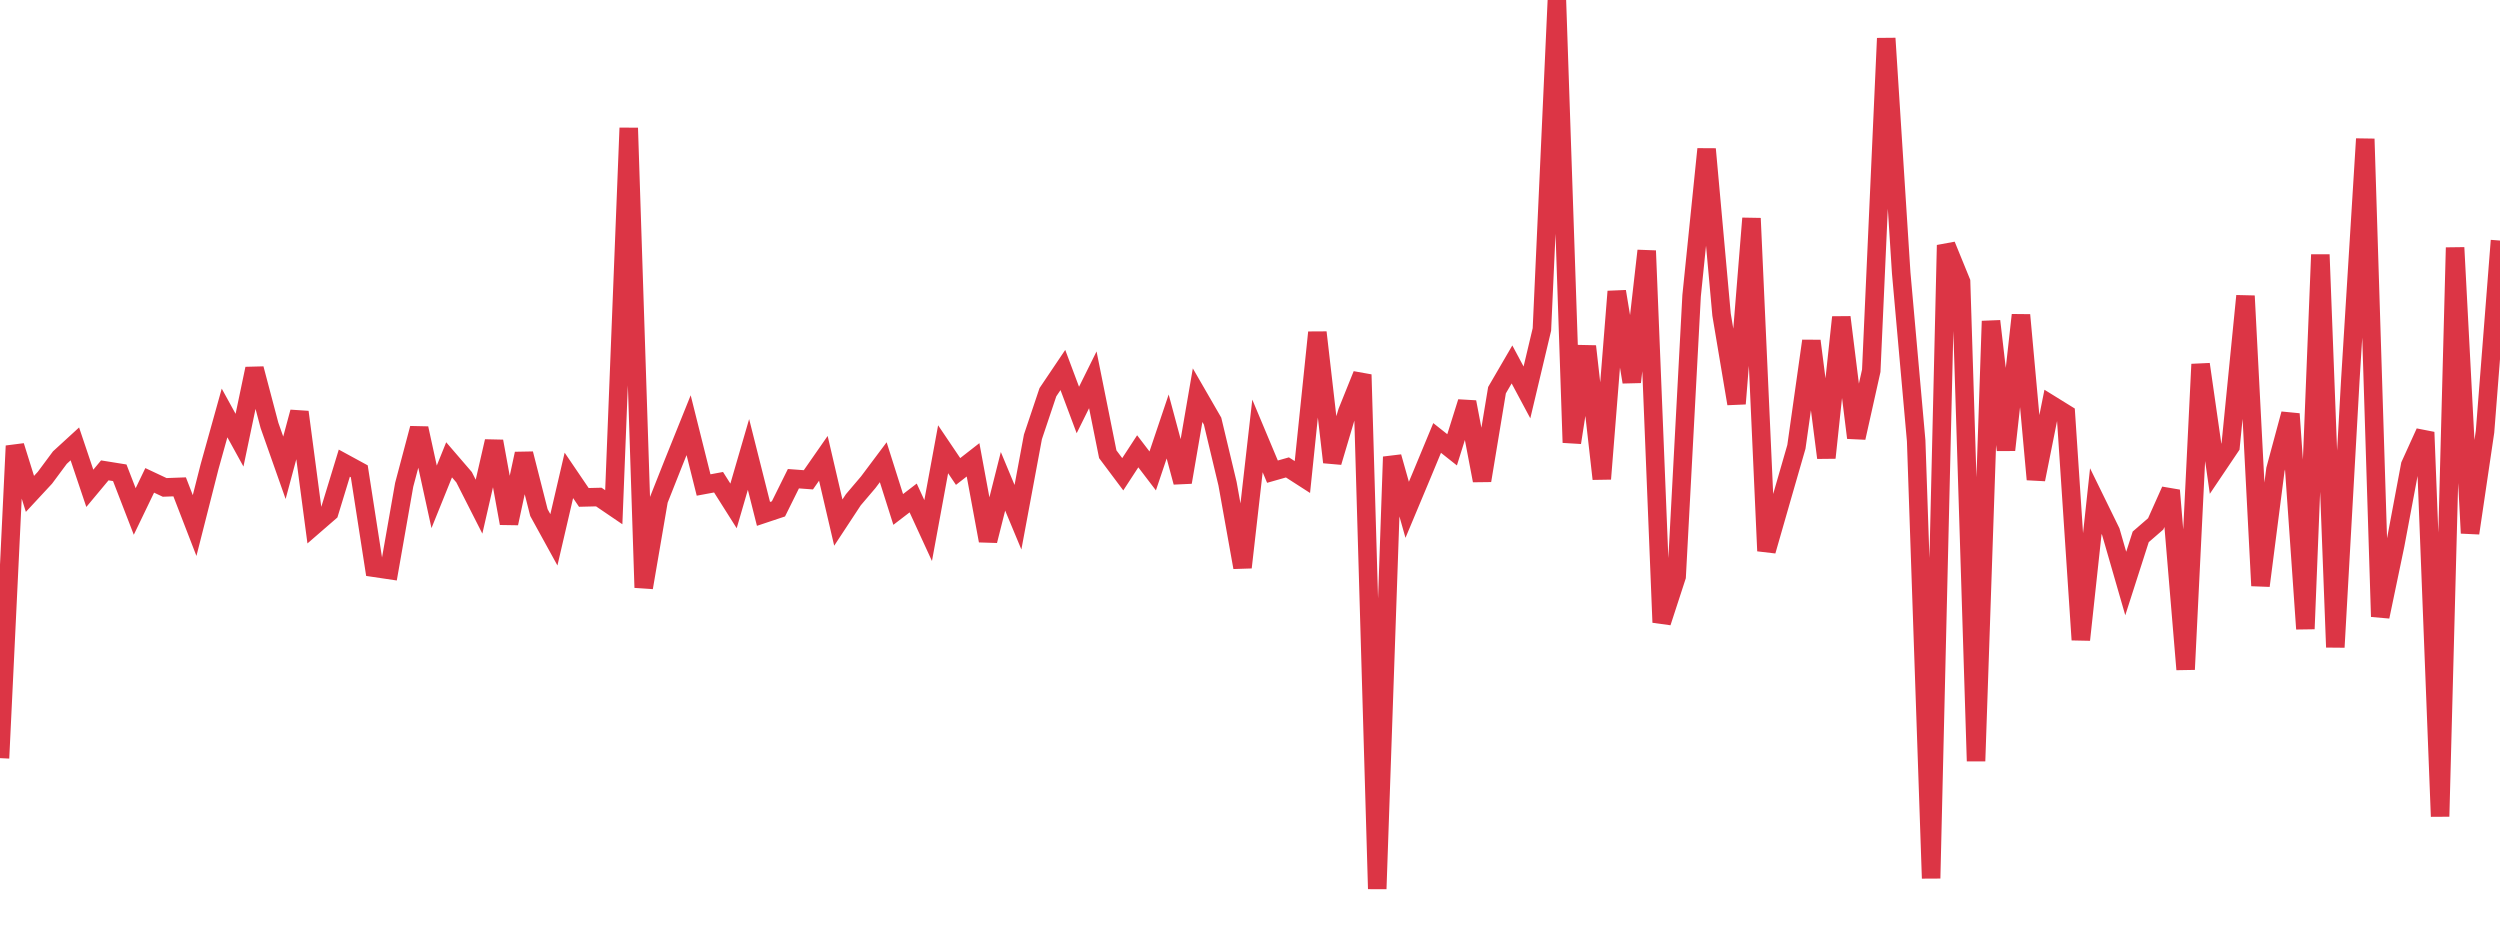 <?xml version="1.0" standalone="no"?>
<!DOCTYPE svg PUBLIC "-//W3C//DTD SVG 1.1//EN" "http://www.w3.org/Graphics/SVG/1.1/DTD/svg11.dtd">
<svg width="135" height="50" viewBox="0 0 135 50" preserveAspectRatio="none" class="sparkline" xmlns="http://www.w3.org/2000/svg"
xmlns:xlink="http://www.w3.org/1999/xlink"><path  class="sparkline--line" d="M 0 40.94 L 0 40.94 L 0.808 24.08 L 1.617 26.67 L 2.425 25.8 L 3.234 24.71 L 4.042 23.97 L 4.85 26.37 L 5.659 25.4 L 6.467 25.53 L 7.275 27.62 L 8.084 25.94 L 8.892 26.32 L 9.701 26.29 L 10.509 28.38 L 11.317 25.2 L 12.126 22.3 L 12.934 23.77 L 13.743 19.91 L 14.551 22.97 L 15.359 25.26 L 16.168 22.25 L 16.976 28.36 L 17.784 27.66 L 18.593 25.01 L 19.401 25.45 L 20.21 30.66 L 21.018 30.78 L 21.826 26.18 L 22.635 23.13 L 23.443 26.83 L 24.251 24.83 L 25.06 25.77 L 25.868 27.36 L 26.677 23.83 L 27.485 28.26 L 28.293 24.5 L 29.102 27.68 L 29.91 29.15 L 30.719 25.67 L 31.527 26.86 L 32.335 26.84 L 33.144 27.39 L 33.952 6.91 L 34.76 31.73 L 35.569 27.01 L 36.377 24.97 L 37.186 22.96 L 37.994 26.19 L 38.802 26.04 L 39.611 27.32 L 40.419 24.54 L 41.228 27.75 L 42.036 27.48 L 42.844 25.85 L 43.653 25.91 L 44.461 24.75 L 45.269 28.22 L 46.078 26.99 L 46.886 26.04 L 47.695 24.96 L 48.503 27.51 L 49.311 26.89 L 50.12 28.65 L 50.928 24.26 L 51.737 25.46 L 52.545 24.83 L 53.353 29.2 L 54.162 25.99 L 54.97 27.93 L 55.778 23.59 L 56.587 21.18 L 57.395 19.98 L 58.204 22.14 L 59.012 20.51 L 59.82 24.53 L 60.629 25.61 L 61.437 24.37 L 62.246 25.43 L 63.054 23.03 L 63.862 26.04 L 64.671 21.34 L 65.479 22.74 L 66.287 26.12 L 67.096 30.64 L 67.904 23.54 L 68.713 25.47 L 69.521 25.24 L 70.329 25.76 L 71.138 17.95 L 71.946 24.96 L 72.754 22.24 L 73.563 20.23 L 74.371 48 L 75.18 24.67 L 75.988 27.53 L 76.796 25.6 L 77.605 23.65 L 78.413 24.29 L 79.222 21.71 L 80.03 25.95 L 80.838 21.07 L 81.647 19.68 L 82.455 21.19 L 83.263 17.79 L 84.072 0 L 84.88 23.9 L 85.689 18.7 L 86.497 25.86 L 87.305 15.74 L 88.114 20.63 L 88.922 13.54 L 89.731 33.61 L 90.539 31.13 L 91.347 15.97 L 92.156 8.05 L 92.964 16.99 L 93.772 21.8 L 94.581 11.79 L 95.389 29.75 L 96.198 26.93 L 97.006 24.13 L 97.814 18.41 L 98.623 24.72 L 99.431 17.13 L 100.24 23.64 L 101.048 20.02 L 101.856 2.07 L 102.665 14.74 L 103.473 23.8 L 104.281 47.43 L 105.09 13.24 L 105.898 15.22 L 106.707 41.1 L 107.515 17.34 L 108.323 24.3 L 109.132 17.01 L 109.94 25.89 L 110.749 21.85 L 111.557 22.35 L 112.365 34.55 L 113.174 27.06 L 113.982 28.71 L 114.79 31.51 L 115.599 28.99 L 116.407 28.29 L 117.216 26.48 L 118.024 36.15 L 118.832 19.67 L 119.641 25.31 L 120.449 24.11 L 121.257 15.98 L 122.066 31.63 L 122.874 25.35 L 123.683 22.35 L 124.491 33.96 L 125.299 13.75 L 126.108 34.95 L 126.916 20.55 L 127.725 7.5 L 128.533 33.3 L 129.341 29.43 L 130.15 25.12 L 130.958 23.34 L 131.766 44.09 L 132.575 13.37 L 133.383 28.79 L 134.192 23.31 L 135 12.99" fill="none" stroke-width="1" stroke="#dc3545"></path></svg>